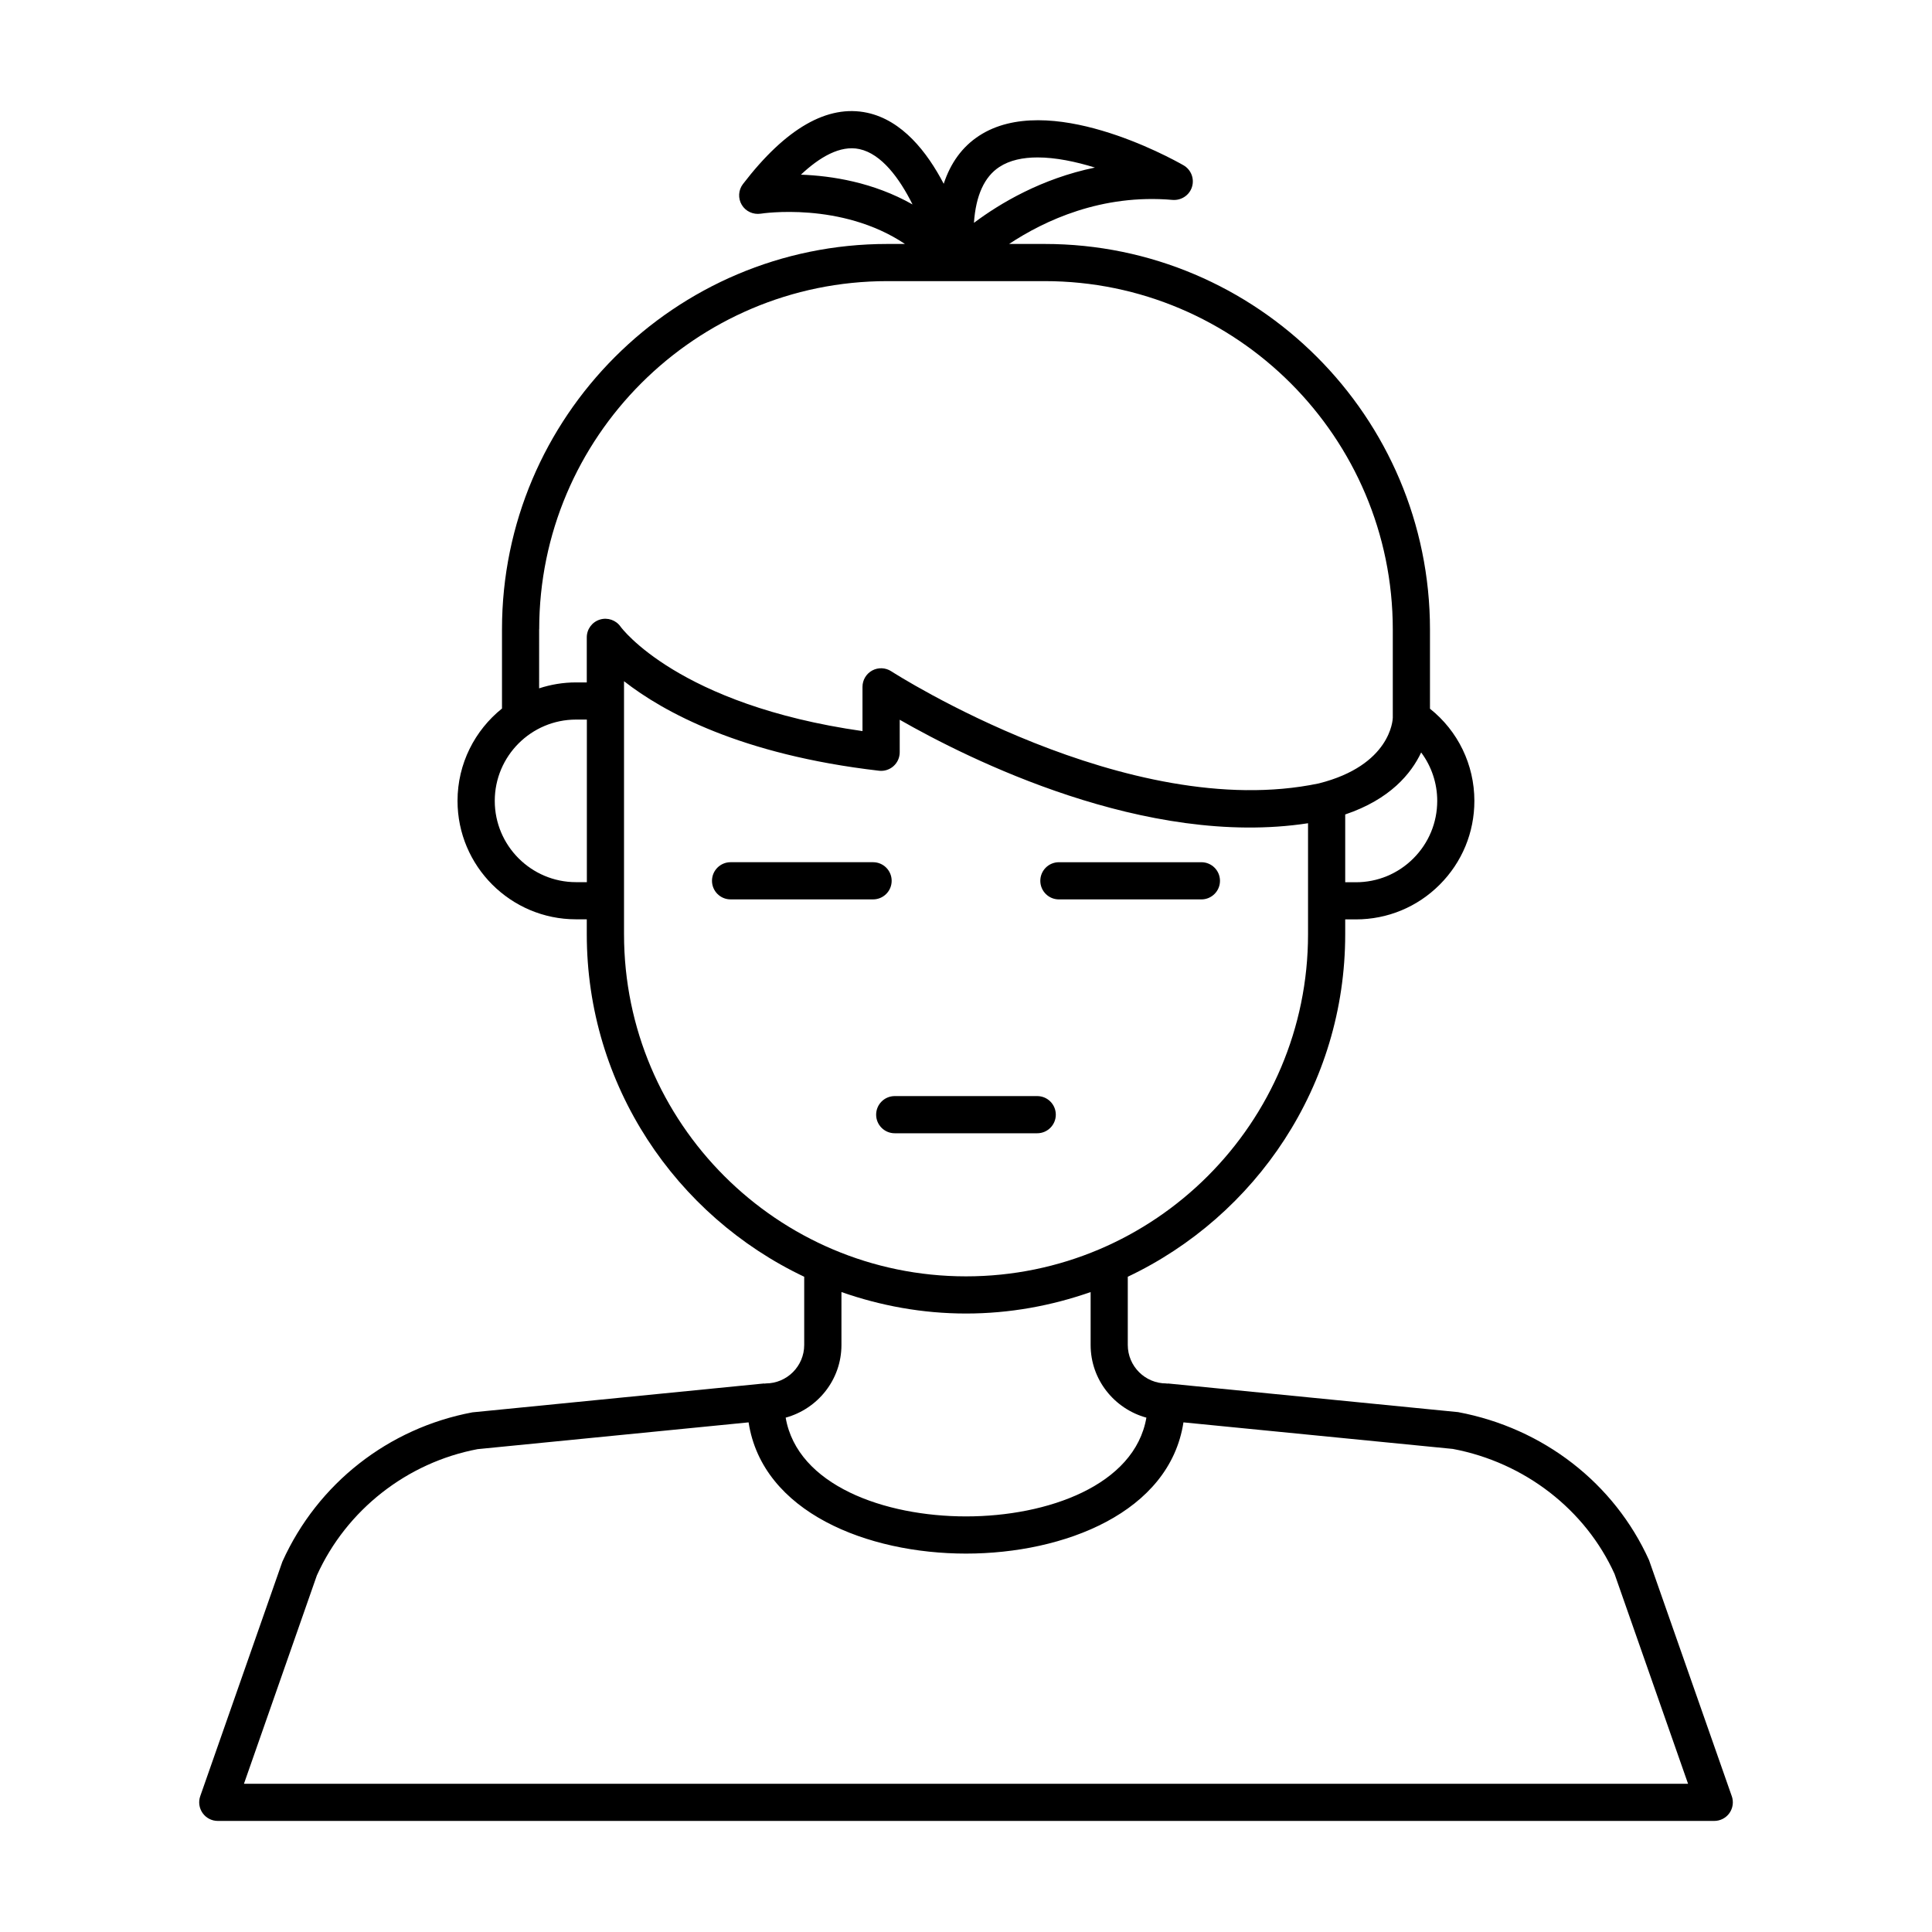<?xml version="1.0" encoding="UTF-8"?>
<!-- Uploaded to: ICON Repo, www.iconrepo.com, Generator: ICON Repo Mixer Tools -->
<svg fill="#000000" width="800px" height="800px" version="1.1" viewBox="144 144 512 512" xmlns="http://www.w3.org/2000/svg">
 <g>
  <path d="m602.94 620.01-21.93-62.559c-9.184-20.328-27.938-34.969-50.594-39.223l-76.84-7.586c-0.098-0.012-0.188 0.035-0.277 0.031-0.082-0.004-0.145-0.047-0.223-0.047-5.629 0-10.203-4.574-10.203-10.203v-18.07c33.996-16.125 57.621-50.688 57.621-90.75v-3.953h2.832c8.383 0 16.27-3.269 22.203-9.199 5.93-5.934 9.195-13.82 9.195-22.203 0-9.629-4.375-18.551-11.766-24.43v-21.004c0-56.332-45.805-102.16-102.11-102.16h-9.426c9.355-6.191 24.512-13.32 43.332-11.672 2.293 0.172 4.445-1.223 5.133-3.438 0.691-2.211-0.25-4.602-2.262-5.75-3.613-2.062-35.82-19.773-54.156-7.812-4.422 2.887-7.543 7.148-9.375 12.727-4.414-8.457-10.988-16.816-20.27-18.824-10.5-2.258-21.574 4.086-32.93 18.887-1.23 1.602-1.352 3.797-0.312 5.527 1.039 1.738 3.027 2.629 5.039 2.328 0.25-0.039 21.305-3.285 38.203 8.027h-4.68c-56.305 0-102.11 45.805-102.11 102.11v21.004c-7.176 5.758-11.785 14.582-11.785 24.469 0 17.312 14.082 31.391 31.391 31.391h2.863v3.977c0 40.062 23.625 74.625 57.621 90.75v18.066c0 5.629-4.574 10.203-10.203 10.203-0.082 0-0.145 0.039-0.223 0.047-0.098 0.004-0.18-0.039-0.277-0.031l-77.254 7.652c-22.234 4.191-40.984 18.832-50.332 39.559l-21.77 62.16c-0.527 1.508-0.293 3.176 0.637 4.481 0.922 1.301 2.418 2.074 4.016 2.074h396.58c1.598 0 3.094-0.777 4.016-2.074 0.926-1.309 1.156-2.977 0.633-4.481zm-84.379-248.52c-4.074 4.07-9.488 6.316-15.234 6.316h-2.832v-17.965c11.891-4.012 17.496-10.828 20.129-16.43 2.715 3.641 4.258 8.117 4.258 12.844-0.008 5.746-2.25 11.156-6.32 15.234zm-109.71-183.25c2.75-1.797 6.262-2.519 10.121-2.519 4.793 0 10.117 1.113 15.195 2.684-14.156 2.918-25.156 9.477-32.062 14.652 0.5-7.246 2.758-12.211 6.746-14.816zm-37.105-4.731c5.848 1.258 10.617 7.707 14.086 14.672-10.402-5.894-21.445-7.598-29.582-7.891 4.879-4.586 10.379-7.891 15.496-6.781zm-84.852 127.25c0-50.871 41.387-92.258 92.258-92.258h41.695c50.871 0 92.258 41.406 92.258 92.309v23.41c-0.012 0.52-0.555 12.594-19.598 17.391-50.559 10.609-112.69-29.312-113.32-29.719-1.516-0.984-3.449-1.062-5.039-0.203-1.586 0.863-2.578 2.523-2.578 4.328v11.734c-48.898-6.977-63.949-27.453-64.078-27.633-1.219-1.777-3.465-2.562-5.523-1.918-2.062 0.637-3.465 2.543-3.465 4.707v11.941h-2.863c-3.41 0-6.688 0.562-9.766 1.57l0.004-15.66zm9.766 67.023c-11.879 0-21.543-9.664-21.543-21.543 0-11.879 9.664-21.543 21.543-21.543h2.863v43.086zm12.711 13.824v-67.078c10.387 8.117 30.938 19.48 67.574 23.723 1.379 0.168 2.793-0.277 3.84-1.215 1.055-0.938 1.648-2.273 1.648-3.68v-8.613c18.141 10.375 65.254 34.008 108.21 27.426v29.438c0 49.977-40.656 90.641-90.641 90.641-49.973 0-90.629-40.664-90.629-90.641zm57.621 108.82v-14.016c10.359 3.621 21.438 5.688 33.016 5.688s22.66-2.066 33.02-5.688v14.02c0 9.219 6.289 16.93 14.777 19.262-3.094 17.941-26.199 26.172-47.797 26.172s-44.703-8.23-47.797-26.172c8.488-2.332 14.781-10.039 14.781-19.266zm-158.34 116.29 19.316-55.203c7.859-17.402 23.941-29.938 42.594-33.473l71.824-7.098c3.652 23.852 31.562 34.777 57.621 34.777s53.969-10.926 57.621-34.777l71.395 7.039c19.074 3.598 35.156 16.133 42.855 33.137l19.477 55.605h-382.7z"/>
  <path d="m380.3 377.42c0-2.719-2.207-4.926-4.926-4.926h-37.762c-2.719 0-4.926 2.207-4.926 4.926s2.207 4.926 4.926 4.926h37.762c2.719 0.004 4.926-2.203 4.926-4.926z"/>
  <path d="m424.62 382.35h37.762c2.719 0 4.926-2.207 4.926-4.926s-2.207-4.926-4.926-4.926h-37.762c-2.719 0-4.926 2.207-4.926 4.926s2.203 4.926 4.926 4.926z"/>
  <path d="m423.8 439.4c0-2.719-2.207-4.926-4.926-4.926h-37.762c-2.719 0-4.926 2.207-4.926 4.926s2.207 4.926 4.926 4.926h37.762c2.723-0.004 4.926-2.207 4.926-4.926z"/>
 </g>
</svg>